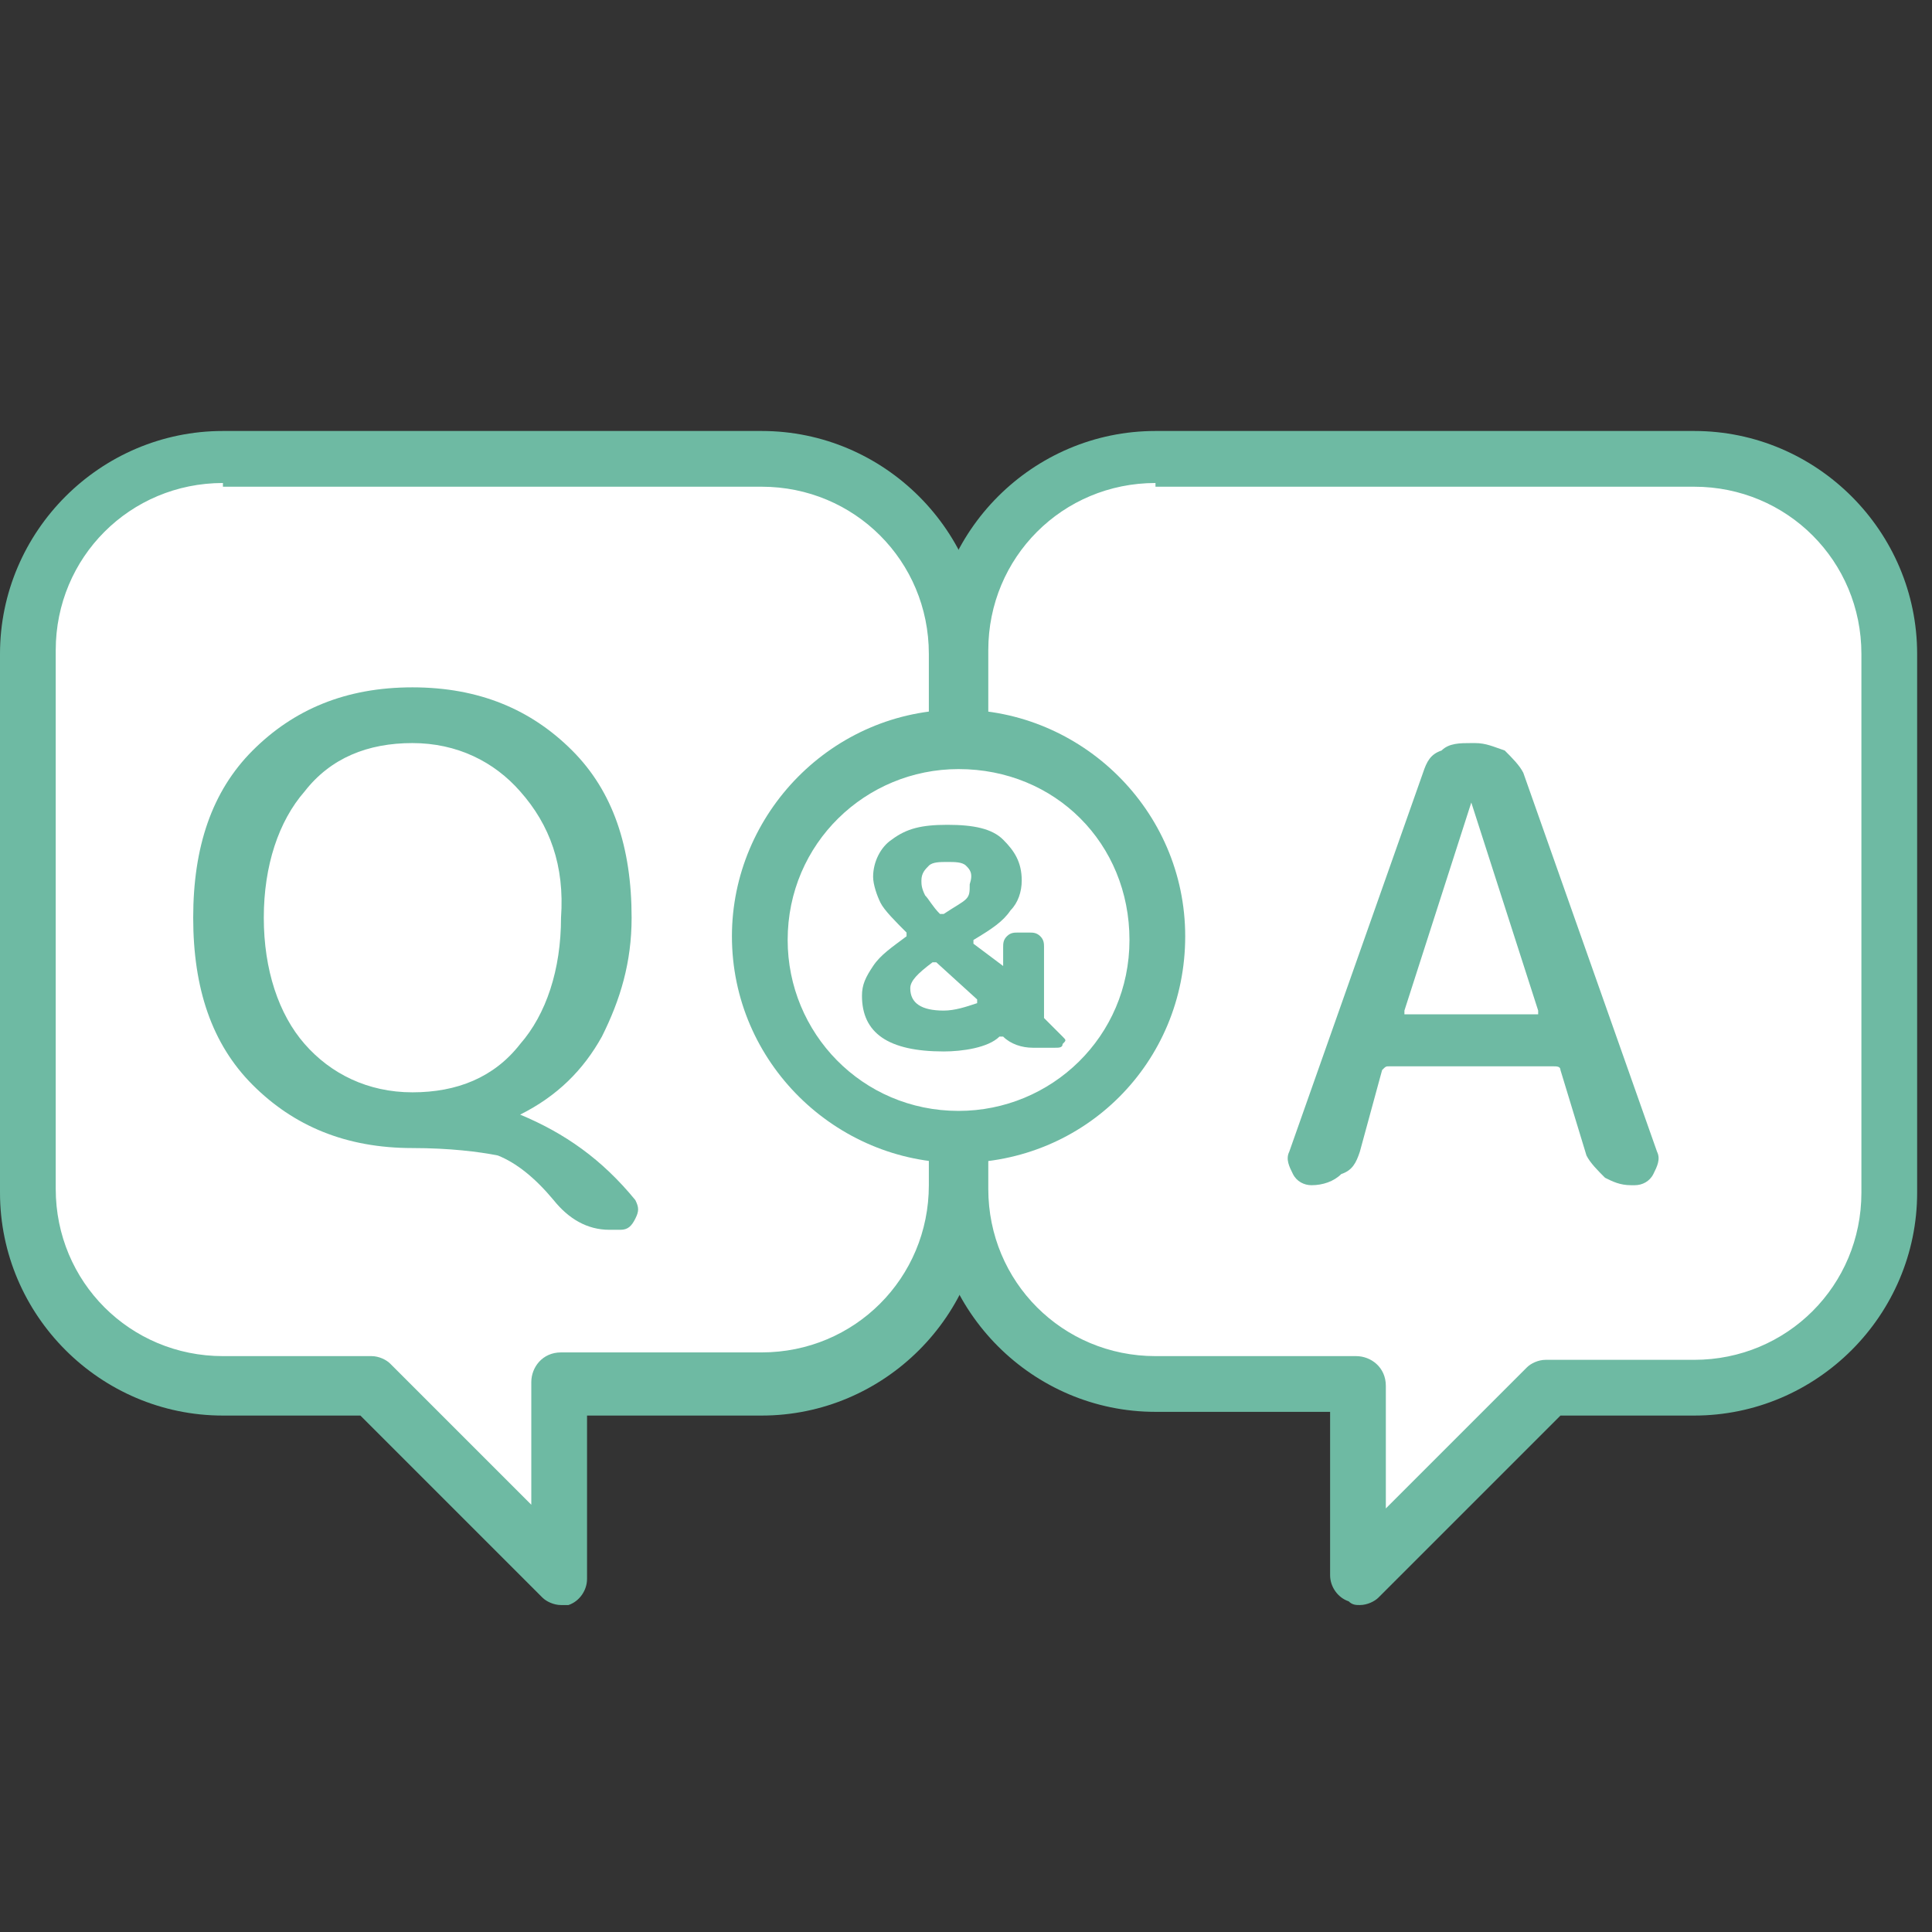 <?xml version="1.0" encoding="UTF-8"?> <!-- Generator: Adobe Illustrator 24.1.2, SVG Export Plug-In . SVG Version: 6.00 Build 0) --> <svg xmlns="http://www.w3.org/2000/svg" xmlns:xlink="http://www.w3.org/1999/xlink" id="レイヤー_1" x="0px" y="0px" viewBox="0 0 52 52" style="enable-background:new 0 0 52 52;" xml:space="preserve"><rect x="0" y="0" width="52" height="52" fill="#333333" stroke="none"/> <style type="text/css"> .st0{fill:#FFFFFF;} .st1{fill:#6EBAA3;} </style> <g> <g> <path class="st0" d="M6,12.3c-2.9,0-5.3,2.4-5.3,5.3v14.5c0,2.9,2.4,5.3,5.3,5.3h4l5.1,5.1v-5.1h5.4c2.9,0,5.3-2.4,5.3-5.3V17.6 c0-2.9-2.4-5.3-5.3-5.3H6z"></path> <path class="st1" d="M15.1,43.2c-0.2,0-0.4-0.1-0.5-0.2l-4.9-4.9H6c-3.3,0-6-2.7-6-6V17.6c0-3.3,2.7-6,6-6h14.5c3.3,0,6,2.7,6,6 v14.5c0,3.3-2.7,6-6,6h-4.7v4.4c0,0.3-0.2,0.6-0.5,0.7C15.3,43.2,15.2,43.2,15.1,43.2z M6,13c-2.5,0-4.5,2-4.5,4.5v14.5 c0,2.5,2,4.5,4.5,4.5h4c0.2,0,0.4,0.1,0.5,0.2l3.8,3.8v-3.3c0-0.4,0.3-0.8,0.8-0.8h5.4c2.5,0,4.5-2,4.5-4.5V17.6 c0-2.5-2-4.5-4.5-4.5H6z"></path> </g> <g> <path class="st0" d="M45.7,12.3c2.9,0,5.3,2.4,5.3,5.3v14.5c0,2.9-2.4,5.3-5.3,5.3h-4l-5.1,5.1v-5.1h-5.4c-2.9,0-5.3-2.4-5.3-5.3 V17.6c0-2.9,2.4-5.3,5.3-5.3H45.7z"></path> <path class="st1" d="M36.6,43.2c-0.1,0-0.2,0-0.3-0.1c-0.3-0.1-0.5-0.4-0.5-0.7v-4.4h-4.7c-3.3,0-6-2.7-6-6V17.6c0-3.3,2.7-6,6-6 h14.5c3.3,0,6,2.7,6,6v14.5c0,3.3-2.7,6-6,6H42L37.1,43C37,43.1,36.8,43.2,36.6,43.2z M31.1,13c-2.5,0-4.5,2-4.5,4.5v14.5 c0,2.5,2,4.5,4.5,4.5h5.4c0.4,0,0.8,0.3,0.8,0.8v3.3l3.8-3.8c0.1-0.1,0.3-0.2,0.5-0.2h4c2.5,0,4.5-2,4.5-4.5V17.6 c0-2.5-2-4.5-4.5-4.5H31.1z"></path> </g> <g> <circle class="st0" cx="25.8" cy="25.3" r="5.3"></circle> <path class="st1" d="M25.8,31.3c-3.3,0-6.1-2.7-6.1-6.1c0-3.3,2.7-6.1,6.1-6.1c3.3,0,6.1,2.7,6.1,6.1 C31.9,28.6,29.2,31.3,25.8,31.3z M25.8,20.7c-2.5,0-4.6,2-4.6,4.6c0,2.5,2,4.6,4.6,4.6c2.5,0,4.6-2,4.6-4.6 C30.4,22.7,28.4,20.7,25.8,20.7z"></path> </g> <path class="st1" d="M11.1,30.9c-1.8,0-3.2-0.6-4.3-1.7c-1.1-1.1-1.6-2.6-1.6-4.5c0-1.9,0.5-3.4,1.6-4.5c1.1-1.1,2.5-1.7,4.3-1.7 c1.8,0,3.2,0.6,4.3,1.7c1.1,1.1,1.6,2.6,1.6,4.5c0,1.2-0.3,2.2-0.8,3.2c-0.5,0.9-1.2,1.6-2.2,2.1c0,0,0,0,0,0c0,0,0,0,0,0 c1.2,0.5,2.2,1.2,3.1,2.3c0.1,0.2,0.1,0.3,0,0.5c-0.1,0.2-0.2,0.3-0.4,0.3h-0.3c-0.6,0-1.1-0.3-1.5-0.8c-0.5-0.6-1-1-1.5-1.2 C12.9,31,12.1,30.9,11.1,30.9z M14,21.3c-0.7-0.8-1.7-1.3-2.9-1.3c-1.2,0-2.2,0.4-2.9,1.3c-0.7,0.8-1.1,2-1.1,3.4 c0,1.4,0.4,2.6,1.1,3.4c0.7,0.8,1.7,1.3,2.9,1.3c1.2,0,2.2-0.4,2.9-1.3c0.7-0.8,1.1-2,1.1-3.4C15.2,23.3,14.8,22.2,14,21.3z"></path> <path class="st1" d="M35.3,31.9c-0.2,0-0.4-0.1-0.5-0.3c-0.1-0.2-0.2-0.4-0.1-0.6l3.6-10.2c0.1-0.3,0.2-0.5,0.5-0.6 c0.2-0.2,0.5-0.2,0.8-0.2h0.1c0.3,0,0.5,0.1,0.8,0.2c0.2,0.2,0.4,0.4,0.5,0.6L44.6,31c0.1,0.2,0,0.4-0.1,0.6 c-0.1,0.2-0.3,0.3-0.5,0.3h-0.1c-0.3,0-0.5-0.1-0.7-0.2c-0.2-0.2-0.4-0.4-0.5-0.6L42,28.8c0-0.1-0.1-0.1-0.2-0.1h-4.4 c-0.1,0-0.1,0-0.2,0.1L36.6,31c-0.1,0.3-0.2,0.5-0.5,0.6C35.9,31.8,35.6,31.9,35.3,31.9z M39.6,21.6l-1.8,5.6c0,0,0,0.1,0,0.1 c0,0,0,0,0.1,0h3.4c0,0,0.1,0,0.1,0c0,0,0-0.1,0-0.1L39.6,21.6C39.6,21.6,39.6,21.6,39.6,21.6C39.6,21.6,39.6,21.6,39.6,21.6z"></path> <g> <path class="st1" d="M25.4,28.3c-1.5,0-2.2-0.5-2.2-1.5c0-0.3,0.1-0.5,0.3-0.8c0.2-0.3,0.5-0.5,0.9-0.8c0,0,0,0,0-0.1 c-0.3-0.3-0.6-0.6-0.7-0.8c-0.1-0.2-0.2-0.5-0.2-0.7c0-0.4,0.2-0.8,0.5-1c0.4-0.3,0.8-0.4,1.5-0.4c0.7,0,1.2,0.1,1.5,0.4 c0.3,0.3,0.5,0.6,0.5,1.1c0,0.3-0.1,0.6-0.3,0.8c-0.2,0.3-0.5,0.5-1,0.8c0,0,0,0,0,0.1L27,26c0,0,0,0,0,0v-0.5 c0-0.1,0-0.2,0.1-0.3c0.1-0.1,0.2-0.1,0.3-0.1h0.3c0.1,0,0.2,0,0.3,0.1c0.1,0.1,0.1,0.2,0.1,0.3v1.8c0,0,0,0.1,0,0.1l0.5,0.5 c0.1,0.1,0.1,0.1,0,0.2c0,0.1-0.1,0.1-0.2,0.1h-0.6c-0.3,0-0.6-0.1-0.8-0.3c0,0-0.1,0-0.1,0C26.6,28.2,25.9,28.3,25.4,28.3z M25.1,25.9c-0.4,0.3-0.6,0.5-0.6,0.7c0,0.4,0.3,0.6,0.9,0.6c0.3,0,0.6-0.1,0.9-0.2c0,0,0,0,0-0.1l-1.1-1 C25.2,25.9,25.2,25.9,25.1,25.9z M26,23.3c-0.1-0.1-0.3-0.1-0.5-0.1c-0.2,0-0.4,0-0.5,0.1c-0.1,0.1-0.2,0.2-0.2,0.4 c0,0.1,0,0.2,0.1,0.4c0.1,0.1,0.2,0.3,0.4,0.5c0,0,0.1,0,0.1,0c0.3-0.2,0.5-0.3,0.6-0.4c0.1-0.1,0.1-0.2,0.1-0.4 C26.2,23.5,26.1,23.4,26,23.3z"></path> </g> </g> </svg> 